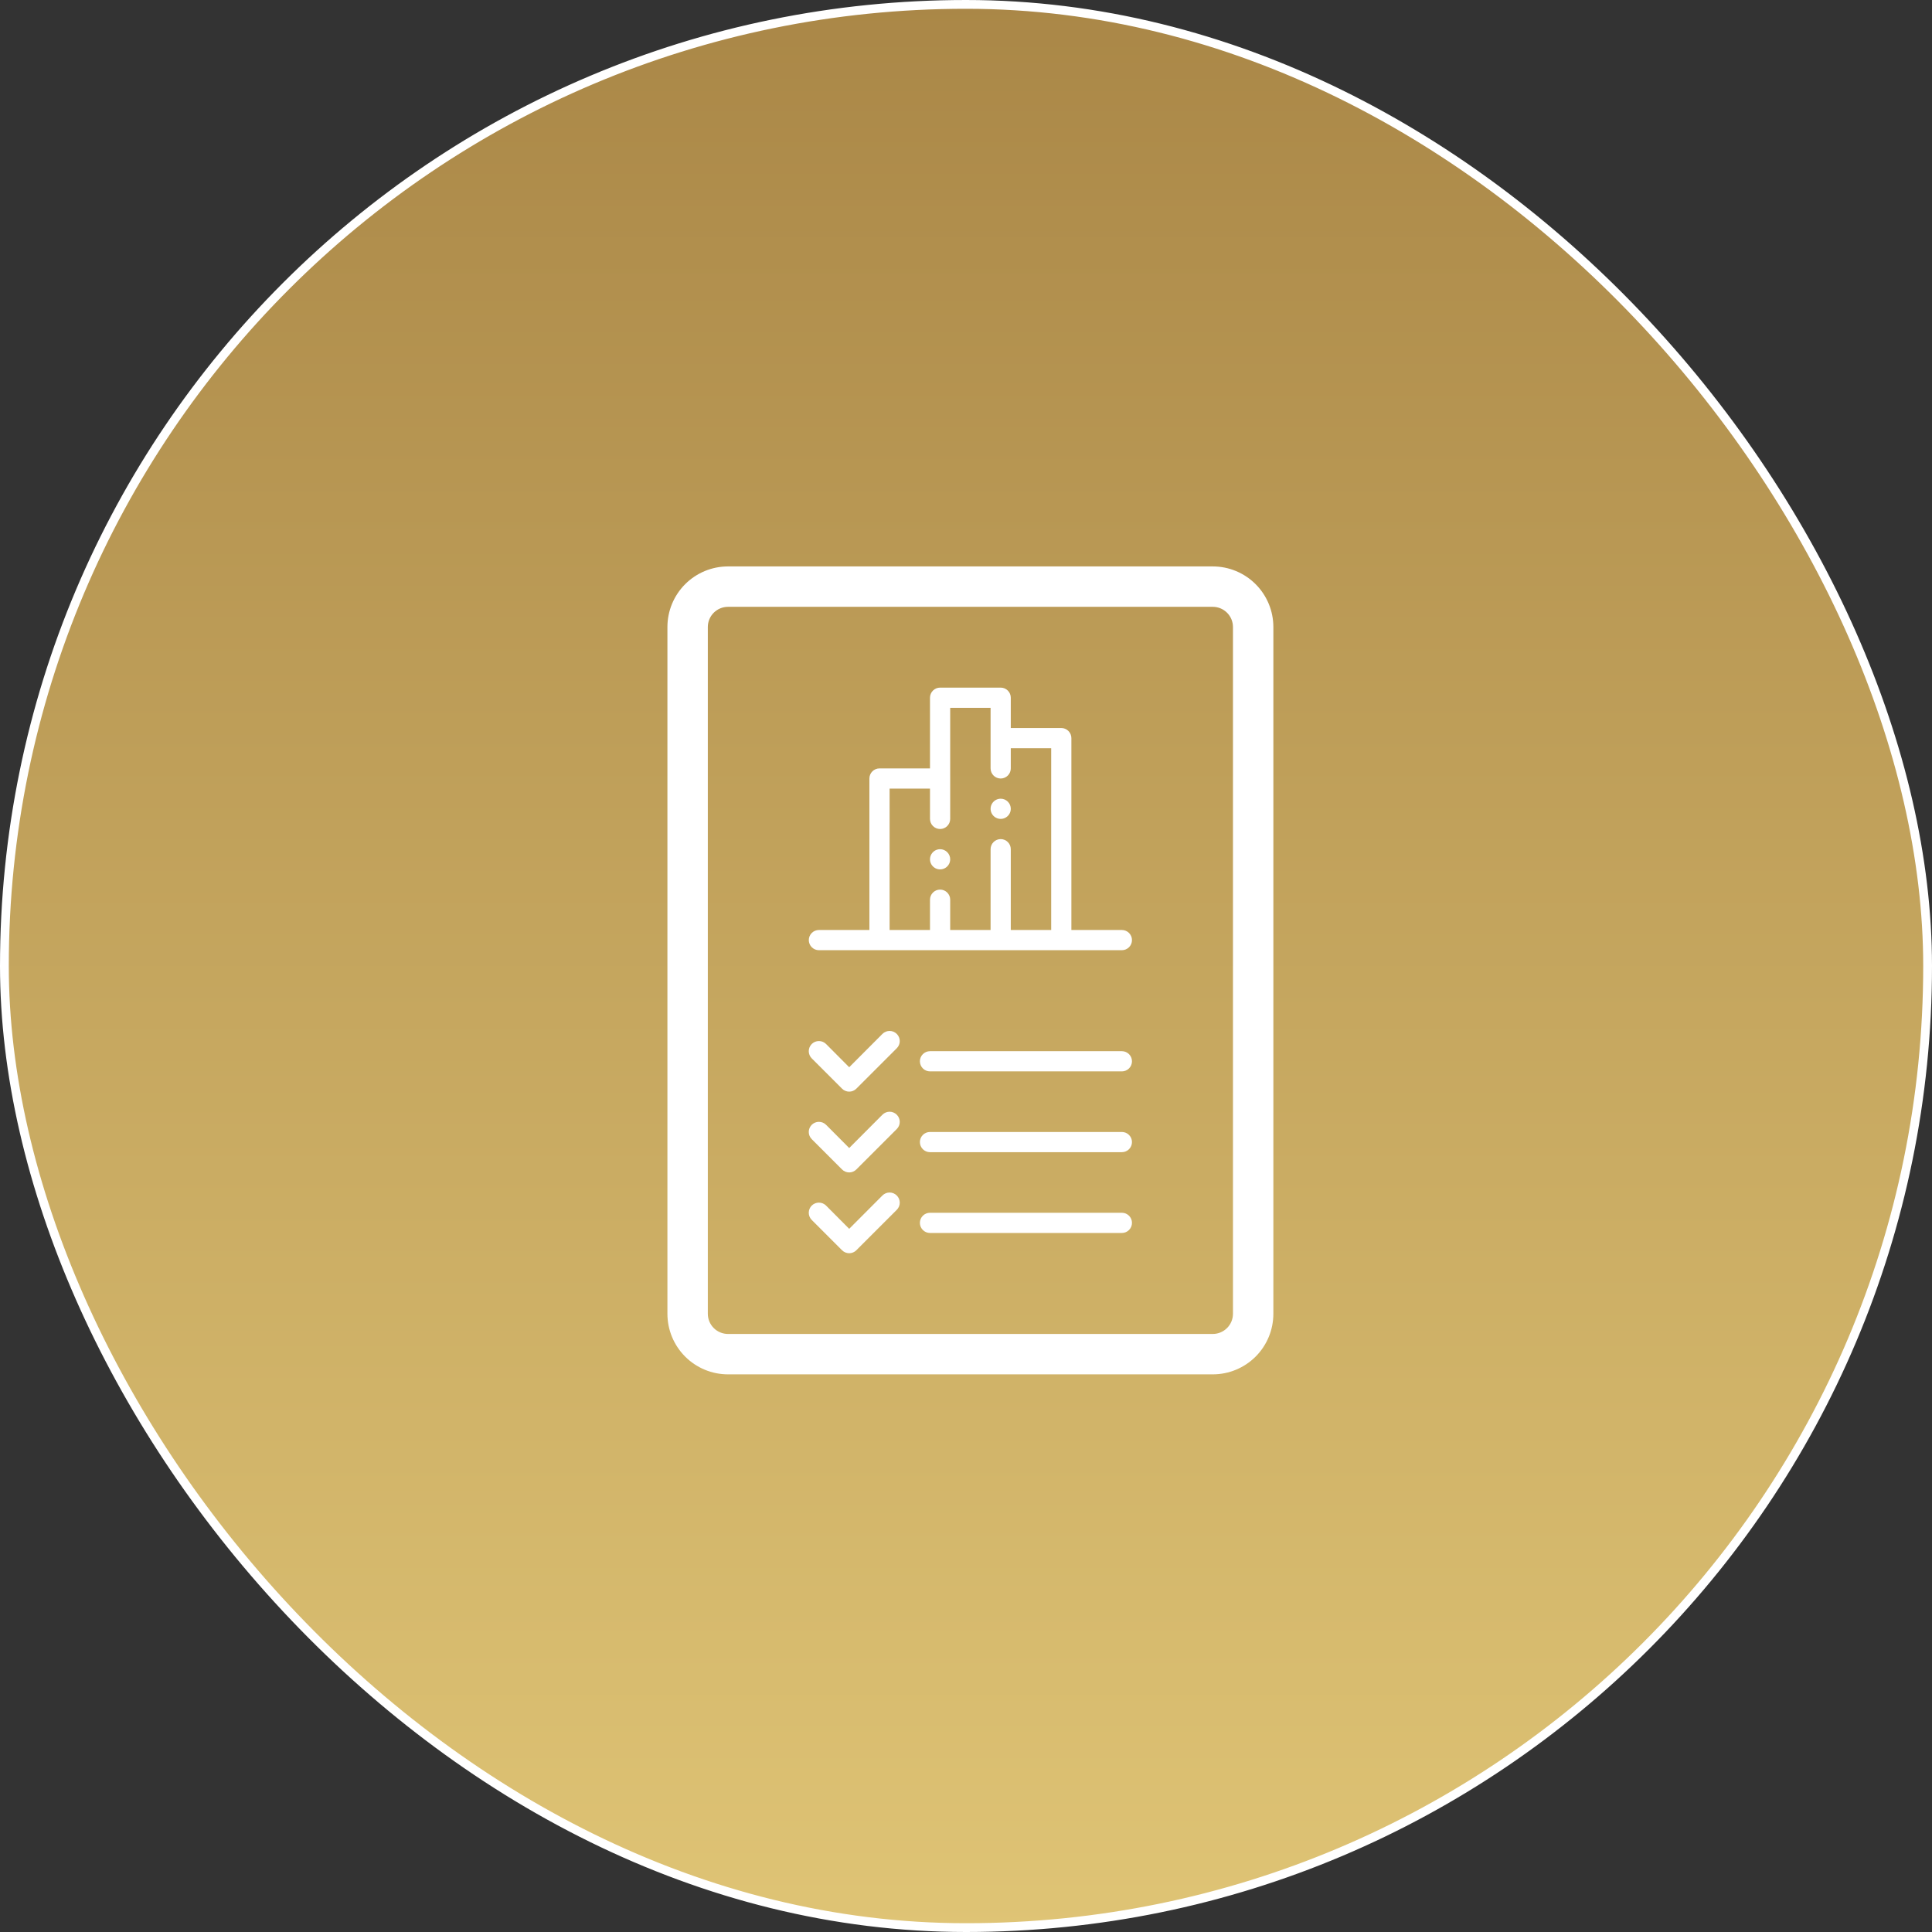 <svg xmlns="http://www.w3.org/2000/svg" width="220" height="220" viewBox="0 0 220 220" fill="none"><rect x="0" y="0" width="220" height="220" fill="#333333" stroke="none"/><rect x="0.5" y="0.5" width="219" height="219" rx="109.5" fill="url(#paint0_linear_2001_1449)"></rect><rect x="0.5" y="0.5" width="219" height="219" rx="109.5" stroke="white" style="mix-blend-mode:overlay"></rect><path d="M138.1 64.5H82.9C81.07 64.5 79.315 65.227 78.021 66.521C76.727 67.815 76 69.57 76 71.4V149.6C76 151.43 76.727 153.185 78.021 154.479C79.315 155.773 81.07 156.5 82.9 156.5H138.1C139.93 156.5 141.685 155.773 142.979 154.479C144.273 153.185 145 151.43 145 149.6V71.4C145 69.57 144.273 67.815 142.979 66.521C141.685 65.227 139.93 64.5 138.1 64.5ZM140.4 149.6C140.4 150.21 140.158 150.795 139.726 151.226C139.295 151.658 138.71 151.9 138.1 151.9H82.9C82.29 151.9 81.705 151.658 81.274 151.226C80.842 150.795 80.6 150.21 80.6 149.6V71.4C80.6 70.79 80.842 70.205 81.274 69.774C81.705 69.342 82.29 69.1 82.9 69.1H138.1C138.71 69.1 139.295 69.342 139.726 69.774C140.158 70.205 140.4 70.79 140.4 71.4V149.6ZM128.9 120.85C128.9 121.155 128.779 121.447 128.563 121.663C128.347 121.879 128.055 122 127.75 122H105.9C105.595 122 105.302 121.879 105.087 121.663C104.871 121.447 104.75 121.155 104.75 120.85C104.75 120.545 104.871 120.252 105.087 120.037C105.302 119.821 105.595 119.7 105.9 119.7H127.75C128.055 119.7 128.347 119.821 128.563 120.037C128.779 120.252 128.9 120.545 128.9 120.85ZM102.116 117.733C102.224 117.84 102.31 117.968 102.368 118.108C102.427 118.248 102.457 118.398 102.457 118.55C102.457 118.702 102.427 118.852 102.368 118.992C102.31 119.132 102.224 119.26 102.116 119.366L97.516 123.966C97.41 124.074 97.282 124.16 97.142 124.218C97.002 124.277 96.852 124.307 96.7 124.307C96.548 124.307 96.398 124.277 96.258 124.218C96.118 124.16 95.99 124.074 95.883 123.966L92.433 120.516C92.326 120.409 92.241 120.282 92.183 120.142C92.125 120.002 92.095 119.852 92.095 119.7C92.095 119.548 92.125 119.398 92.183 119.258C92.241 119.118 92.326 118.991 92.433 118.883C92.541 118.776 92.668 118.691 92.808 118.633C92.948 118.575 93.098 118.545 93.25 118.545C93.402 118.545 93.552 118.575 93.692 118.633C93.832 118.691 93.959 118.776 94.067 118.883L96.7 121.528L100.483 117.733C100.59 117.626 100.718 117.54 100.858 117.482C100.998 117.423 101.148 117.393 101.3 117.393C101.452 117.393 101.602 117.423 101.742 117.482C101.882 117.54 102.01 117.626 102.116 117.733ZM128.9 130.05C128.9 130.355 128.779 130.647 128.563 130.863C128.347 131.079 128.055 131.2 127.75 131.2H105.9C105.595 131.2 105.302 131.079 105.087 130.863C104.871 130.647 104.75 130.355 104.75 130.05C104.75 129.745 104.871 129.452 105.087 129.237C105.302 129.021 105.595 128.9 105.9 128.9H127.75C128.055 128.9 128.347 129.021 128.563 129.237C128.779 129.452 128.9 129.745 128.9 130.05ZM102.116 126.933C102.224 127.04 102.31 127.168 102.368 127.308C102.427 127.448 102.457 127.598 102.457 127.75C102.457 127.902 102.427 128.052 102.368 128.192C102.31 128.332 102.224 128.46 102.116 128.566L97.516 133.166C97.41 133.274 97.282 133.36 97.142 133.418C97.002 133.477 96.852 133.507 96.7 133.507C96.548 133.507 96.398 133.477 96.258 133.418C96.118 133.36 95.99 133.274 95.883 133.166L92.433 129.716C92.217 129.5 92.095 129.206 92.095 128.9C92.095 128.594 92.217 128.3 92.433 128.083C92.65 127.867 92.944 127.745 93.25 127.745C93.556 127.745 93.85 127.867 94.067 128.083L96.7 130.728L100.483 126.933C100.59 126.826 100.718 126.74 100.858 126.682C100.998 126.623 101.148 126.593 101.3 126.593C101.452 126.593 101.602 126.623 101.742 126.682C101.882 126.74 102.01 126.826 102.116 126.933ZM128.9 139.25C128.9 139.555 128.779 139.847 128.563 140.063C128.347 140.279 128.055 140.4 127.75 140.4H105.9C105.595 140.4 105.302 140.279 105.087 140.063C104.871 139.847 104.75 139.555 104.75 139.25C104.75 138.945 104.871 138.652 105.087 138.437C105.302 138.221 105.595 138.1 105.9 138.1H127.75C128.055 138.1 128.347 138.221 128.563 138.437C128.779 138.652 128.9 138.945 128.9 139.25ZM102.116 136.133C102.224 136.24 102.31 136.368 102.368 136.508C102.427 136.648 102.457 136.798 102.457 136.95C102.457 137.102 102.427 137.252 102.368 137.392C102.31 137.532 102.224 137.66 102.116 137.766L97.516 142.366C97.41 142.474 97.282 142.56 97.142 142.618C97.002 142.677 96.852 142.707 96.7 142.707C96.548 142.707 96.398 142.677 96.258 142.618C96.118 142.56 95.99 142.474 95.883 142.366L92.433 138.916C92.326 138.809 92.241 138.682 92.183 138.542C92.125 138.402 92.095 138.252 92.095 138.1C92.095 137.794 92.217 137.5 92.433 137.283C92.65 137.067 92.944 136.945 93.25 136.945C93.556 136.945 93.85 137.067 94.067 137.283L96.7 139.928L100.483 136.133C100.59 136.026 100.718 135.94 100.858 135.882C100.998 135.823 101.148 135.793 101.3 135.793C101.452 135.793 101.602 135.823 101.742 135.882C101.882 135.94 102.01 136.026 102.116 136.133ZM127.75 105.9H122V84.05C122 83.745 121.879 83.453 121.663 83.237C121.448 83.021 121.155 82.9 120.85 82.9H115.1V79.45C115.1 79.145 114.979 78.853 114.763 78.637C114.548 78.421 114.255 78.3 113.95 78.3H107.05C106.745 78.3 106.452 78.421 106.237 78.637C106.021 78.853 105.9 79.145 105.9 79.45V87.5H100.15C99.845 87.5 99.552 87.621 99.337 87.837C99.121 88.052 99 88.345 99 88.65V105.9H93.25C92.945 105.9 92.653 106.021 92.437 106.237C92.221 106.452 92.1 106.745 92.1 107.05C92.1 107.355 92.221 107.648 92.437 107.863C92.653 108.079 92.945 108.2 93.25 108.2H127.75C128.055 108.2 128.347 108.079 128.563 107.863C128.779 107.648 128.9 107.355 128.9 107.05C128.9 106.745 128.779 106.452 128.563 106.237C128.347 106.021 128.055 105.9 127.75 105.9ZM115.1 105.9V96.7C115.1 96.395 114.979 96.103 114.763 95.887C114.548 95.671 114.255 95.55 113.95 95.55C113.645 95.55 113.352 95.671 113.137 95.887C112.921 96.103 112.8 96.395 112.8 96.7V105.9H108.2V102.45C108.2 102.145 108.079 101.852 107.863 101.637C107.648 101.421 107.355 101.3 107.05 101.3C106.745 101.3 106.452 101.421 106.237 101.637C106.021 101.852 105.9 102.145 105.9 102.45V105.9H101.3V89.8H105.9V93.25C105.9 93.555 106.021 93.847 106.237 94.063C106.452 94.279 106.745 94.4 107.05 94.4C107.355 94.4 107.648 94.279 107.863 94.063C108.079 93.847 108.2 93.555 108.2 93.25V80.6H112.8V87.5C112.8 87.805 112.921 88.097 113.137 88.313C113.352 88.529 113.645 88.65 113.95 88.65C114.255 88.65 114.548 88.529 114.763 88.313C114.979 88.097 115.1 87.805 115.1 87.5V85.2H119.7V105.9H115.1ZM108.2 97.85C108.2 98.077 108.133 98.3 108.006 98.489C107.88 98.678 107.7 98.825 107.49 98.912C107.28 98.999 107.049 99.022 106.826 98.978C106.603 98.933 106.398 98.824 106.237 98.663C106.076 98.502 105.966 98.297 105.922 98.074C105.878 97.851 105.9 97.62 105.988 97.41C106.075 97.2 106.222 97.02 106.411 96.894C106.6 96.767 106.823 96.7 107.05 96.7C107.355 96.7 107.648 96.821 107.863 97.037C108.079 97.252 108.2 97.545 108.2 97.85ZM115.1 92.1C115.1 92.327 115.033 92.55 114.906 92.739C114.78 92.928 114.6 93.075 114.39 93.162C114.18 93.249 113.949 93.272 113.726 93.228C113.503 93.183 113.298 93.074 113.137 92.913C112.976 92.752 112.866 92.547 112.822 92.324C112.778 92.101 112.8 91.87 112.888 91.66C112.975 91.45 113.122 91.27 113.311 91.144C113.5 91.017 113.723 90.95 113.95 90.95C114.255 90.95 114.548 91.071 114.763 91.287C114.979 91.502 115.1 91.795 115.1 92.1Z" fill="white"></path><defs><linearGradient id="paint0_linear_2001_1449" x1="110" y1="0" x2="110" y2="220" gradientUnits="userSpaceOnUse"><stop stop-color="#AA8747"></stop><stop offset="1" stop-color="#DFC475"></stop></linearGradient></defs></svg>